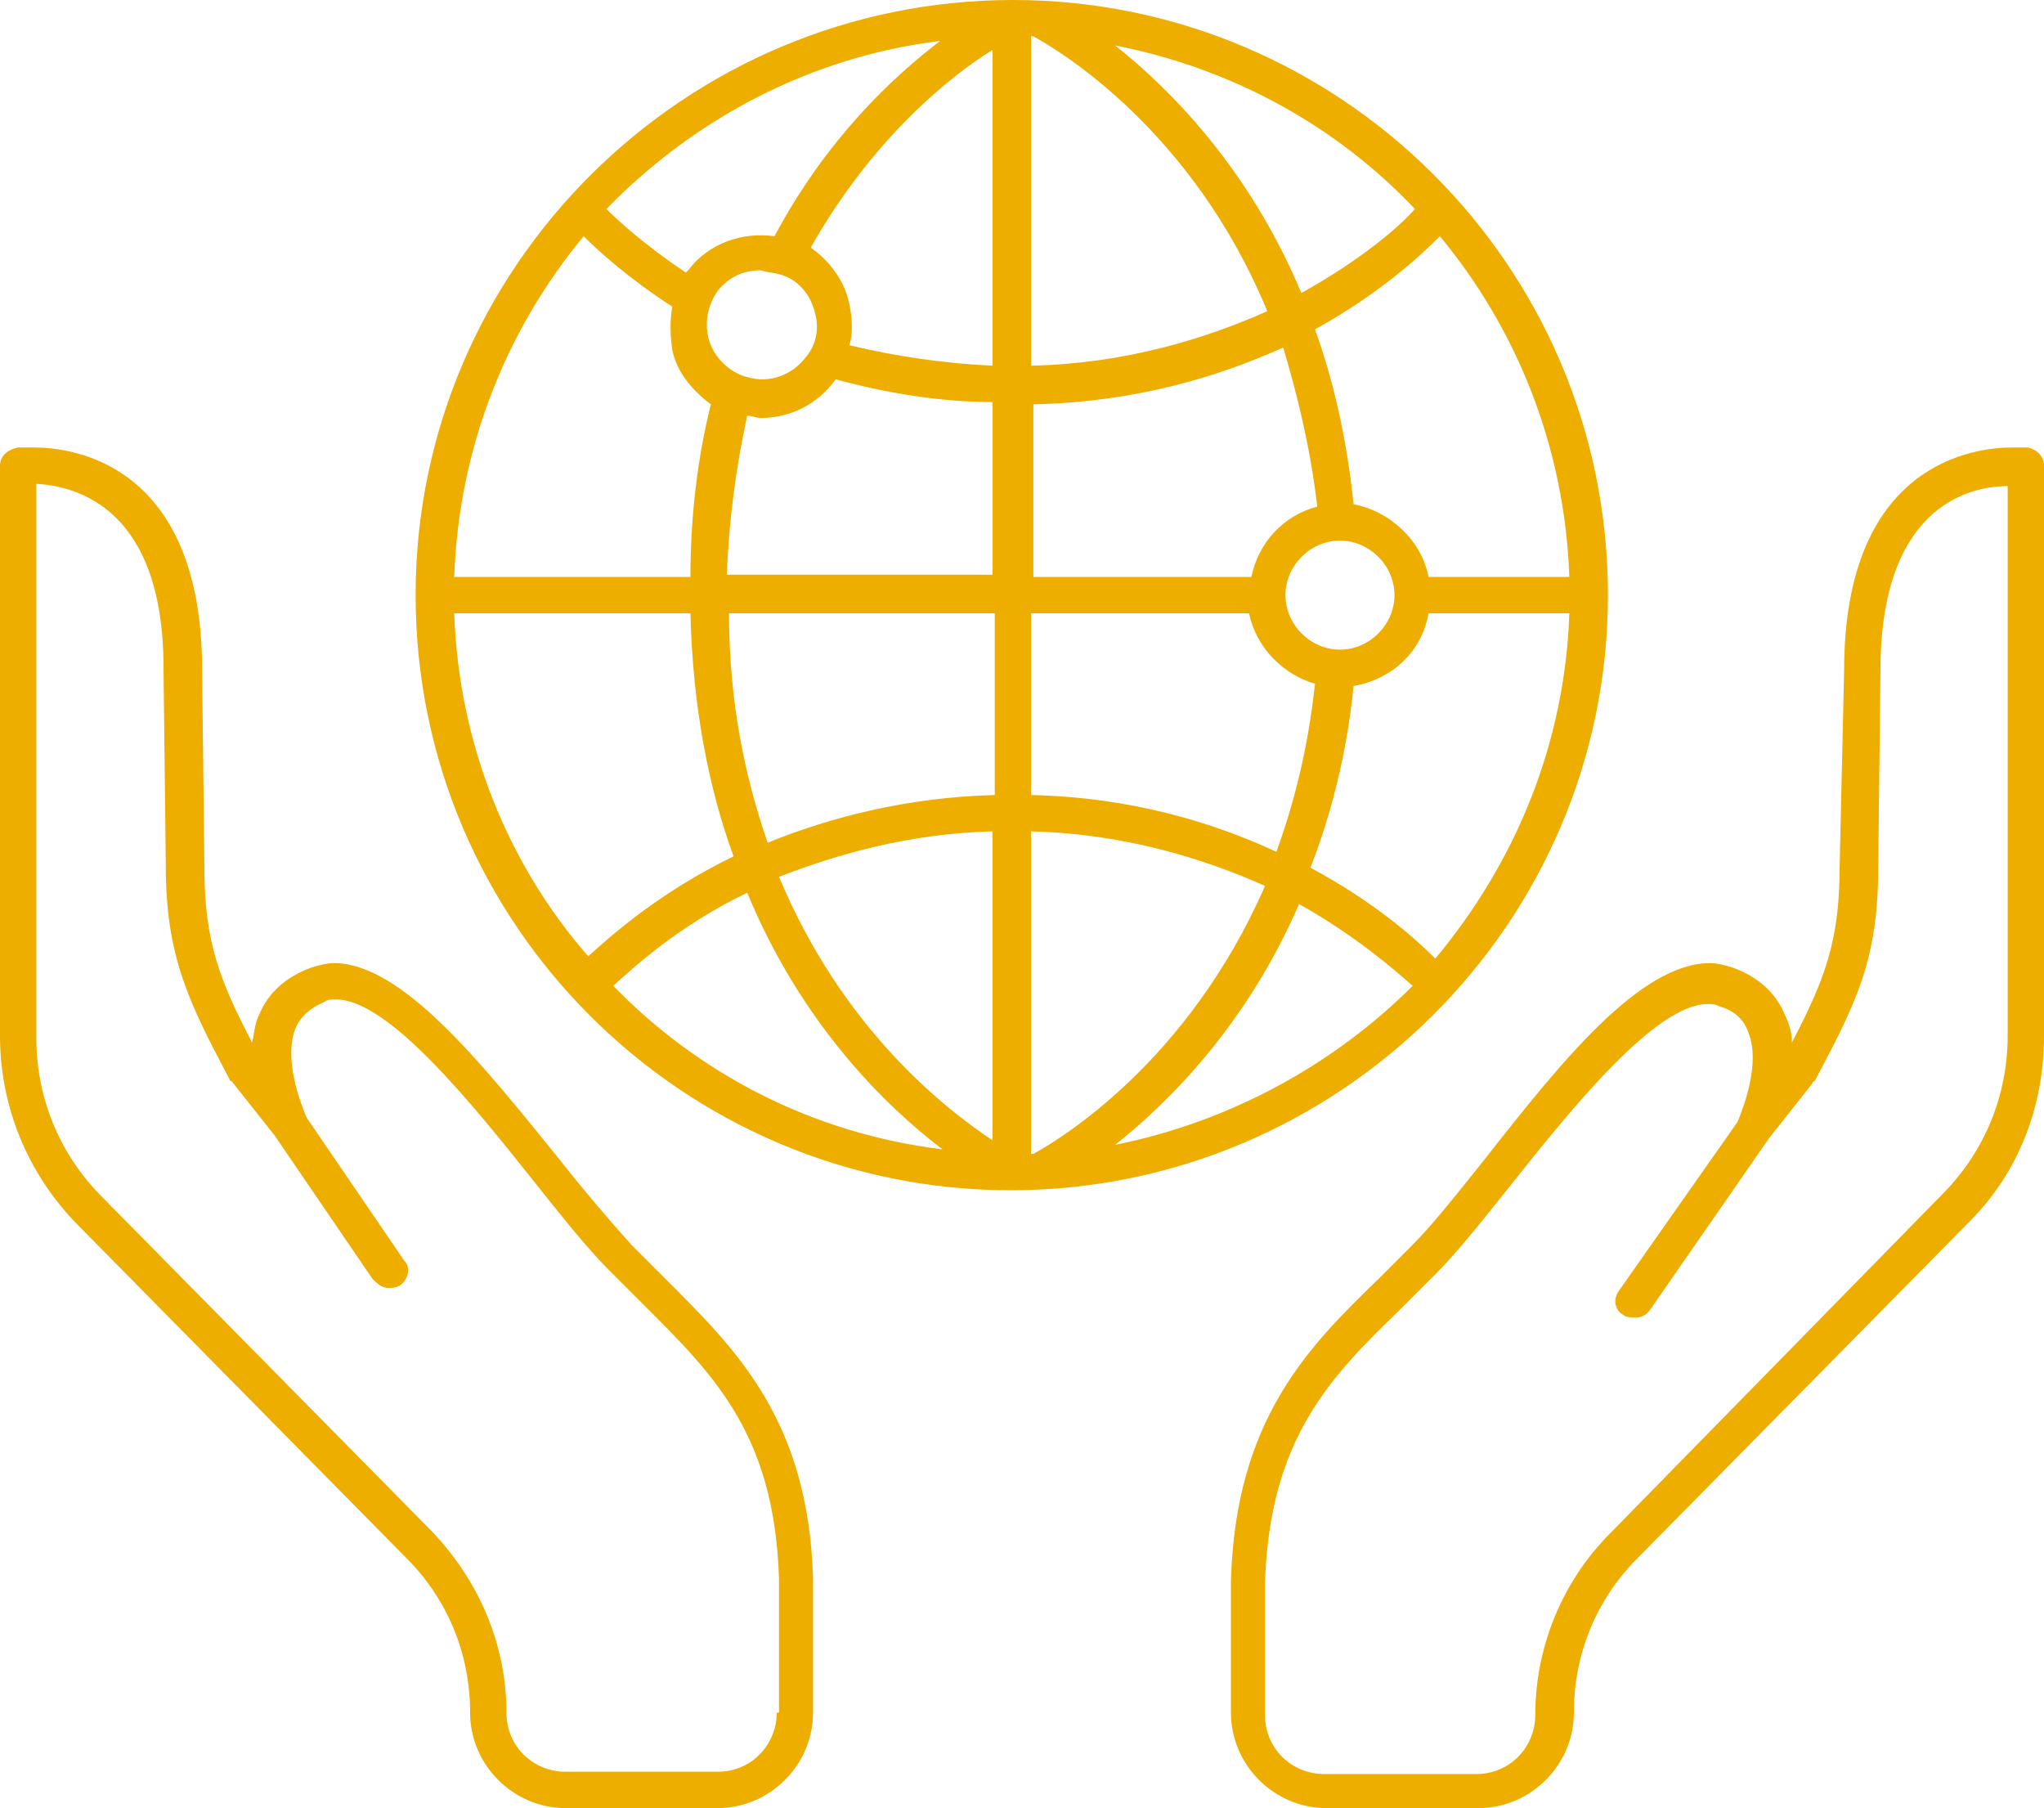 <?xml version="1.0" encoding="UTF-8"?>
<!DOCTYPE svg PUBLIC "-//W3C//DTD SVG 1.1//EN" "http://www.w3.org/Graphics/SVG/1.1/DTD/svg11.dtd">
<!-- Creator: CorelDRAW X7 -->
<svg xmlns="http://www.w3.org/2000/svg" xml:space="preserve" width="189mm" height="167.16mm" version="1.1" style="shape-rendering:geometricPrecision; text-rendering:geometricPrecision; image-rendering:optimizeQuality; fill-rule:evenodd; clip-rule:evenodd"
viewBox="0 0 18900 16716"
 xmlns:xlink="http://www.w3.org/1999/xlink">
 <defs>
  <style type="text/css">
   <![CDATA[
    .fil0 {fill:#EDAE00}
   ]]>
  </style>
 </defs>
 <g id="Layer_x0020_1">
  <g id="_337343432">
   <g>
    <path class="fil0" d="M6153 11823c-105,-105 -210,-210 -315,-315 -189,-210 -441,-504 -672,-798 -714,-882 -1449,-1806 -2079,-1806 -63,0 -147,21 -210,42 -231,84 -399,231 -483,441 -42,84 -42,168 -63,252 -294,-567 -441,-924 -441,-1617l-21 -1827c0,-1911 -1197,-2058 -1554,-2058 -84,0 -147,0 -147,0 -105,21 -168,84 -168,168l0 5271c0,651 252,1260 693,1722l3066 3108c378,378 588,882 588,1428 0,483 399,882 882,882l1407 0c483,0 882,-399 882,-882l0 -1239c-42,-1470 -714,-2121 -1365,-2772zm1029 4011c0,294 -231,546 -546,546l-1407 0c-294,0 -546,-231 -546,-546 0,-630 -252,-1218 -693,-1680l-3045 -3087c-399,-399 -609,-924 -609,-1470l0 -5124c378,21 1176,231 1176,1701l21 1827c0,840 210,1260 588,1974 0,0 0,21 21,21l399 504 903 1323c42,42 84,84 147,84 42,0 63,0 105,-21 84,-63 105,-168 42,-231l-903 -1323c-63,-147 -210,-546 -105,-819 42,-105 126,-189 273,-252 21,-21 63,-21 105,-21 483,0 1260,966 1827,1680 252,315 483,609 693,819 105,105 210,210 315,315 651,651 1218,1197 1260,2541l0 1239 -21 0z"/>
    <path class="fil0" d="M18753 4137c0,0 -63,0 -147,0 -357,0 -1554,147 -1554,2058l-42 1827c0,693 -147,1050 -441,1617 0,-84 -21,-168 -63,-252 -84,-210 -252,-357 -483,-441 -63,-21 -147,-42 -210,-42 -651,0 -1386,924 -2079,1806 -252,315 -483,609 -672,798 -105,105 -210,210 -315,315 -651,630 -1323,1302 -1365,2793l0 1218c0,483 399,882 882,882l1407 0c483,0 882,-399 882,-882 0,-546 210,-1050 588,-1428l3066 -3108c462,-462 693,-1071 693,-1722l0 -5271c0,-84 -63,-147 -147,-168zm-189 5439c0,546 -210,1071 -609,1470l-3066 3129c-441,441 -693,1050 -693,1680 0,294 -231,546 -546,546l-1407 0c-294,0 -546,-231 -546,-546l0 -1218c42,-1344 609,-1911 1260,-2541 105,-105 210,-210 315,-315 210,-210 441,-504 693,-819 567,-714 1344,-1680 1827,-1680 42,0 63,0 105,21 147,42 231,126 273,252 105,273 -42,672 -105,819l-1092 1554c-63,84 -42,189 42,231 21,21 63,21 105,21 63,0 105,-21 147,-84l1092 -1575 399 -504c0,0 0,-21 21,-21 378,-714 588,-1113 588,-1974l21 -1827c0,-1470 777,-1701 1176,-1701l0 5082z"/>
   </g>
   <path class="fil0" d="M14868 5502c0,-3045 -2478,-5502 -5502,-5502 -3024,0 -5523,2457 -5523,5502 0,3045 2478,5502 5502,5502 3024,0 5523,-2457 5523,-5502zm-10668 168l2184 0c21,861 168,1617 399,2247 -693,336 -1134,735 -1344,924 -735,-840 -1197,-1953 -1239,-3171zm2016 -2835c-21,126 -21,252 0,399 42,210 189,378 357,504 -126,504 -189,1050 -189,1596l-2184 0c42,-1197 483,-2289 1197,-3150 126,126 399,378 819,651zm7098 -651c714,861 1155,1953 1197,3150l-1302 0c-63,-336 -357,-609 -693,-672 -63,-609 -189,-1155 -357,-1617 609,-336 987,-693 1155,-861zm-924 3822c-273,0 -504,-231 -504,-504 0,-273 231,-504 504,-504 273,0 504,231 504,504 0,273 -231,504 -504,504zm-210 -1323c-315,84 -546,336 -609,651l-2016 0 0 -1596c945,-21 1701,-252 2310,-525 126,420 252,924 315,1470zm-5271 -840c42,0 84,21 126,21 273,0 525,-126 693,-357 462,126 966,210 1449,210l0 1596 -2457 0c21,-504 84,-987 189,-1470zm2625 -462l0 -3045c0,0 21,0 21,0 231,126 1470,861 2163,2541 -567,252 -1302,483 -2184,504zm-357 0c-441,-21 -882,-84 -1323,-189 42,-147 21,-315 -21,-462 -63,-189 -189,-336 -336,-441 567,-1008 1302,-1596 1680,-1827l0 2919zm-1953 -840c147,42 252,168 294,294 63,168 42,336 -63,462 -126,168 -336,252 -546,189 -168,-42 -315,-189 -357,-357 -42,-168 0,-315 84,-441 105,-126 231,-189 399,-189 63,21 126,21 189,42zm-483 3129l2457 0 0 1680c-819,21 -1533,210 -2100,441 -210,-609 -357,-1302 -357,-2121zm2436 2016l0 2856c-441,-294 -1386,-1029 -1974,-2436 546,-210 1197,-399 1974,-420zm357 2982l0 -2982c861,21 1596,252 2163,504 -714,1638 -1911,2352 -2142,2478 0,0 -21,0 -21,0zm0 -3318l0 -1680 2016 0c63,315 315,567 609,651 -63,588 -189,1092 -357,1554 -588,-273 -1344,-504 -2268,-525zm2982 -1008c357,-63 630,-315 693,-672l1302 0c-42,1218 -504,2310 -1239,3192 -189,-189 -567,-525 -1155,-840 189,-483 336,-1050 399,-1680zm567 -4410c-126,147 -483,462 -1050,777 -483,-1155 -1218,-1890 -1722,-2289 1071,210 2037,735 2772,1512zm-4389 -1554c-441,336 -1050,903 -1533,1806 -294,-42 -609,63 -798,315 0,0 -21,21 -21,21 -378,-252 -630,-483 -735,-588 819,-840 1890,-1407 3087,-1554zm-3024 8736c189,-168 588,-546 1239,-861 504,1218 1281,1974 1806,2373 -1197,-147 -2247,-693 -3045,-1512zm4641 1470c504,-399 1218,-1113 1701,-2226 525,294 882,609 1050,756 -735,735 -1701,1260 -2751,1470z"/>
  </g>
 </g>
</svg>
